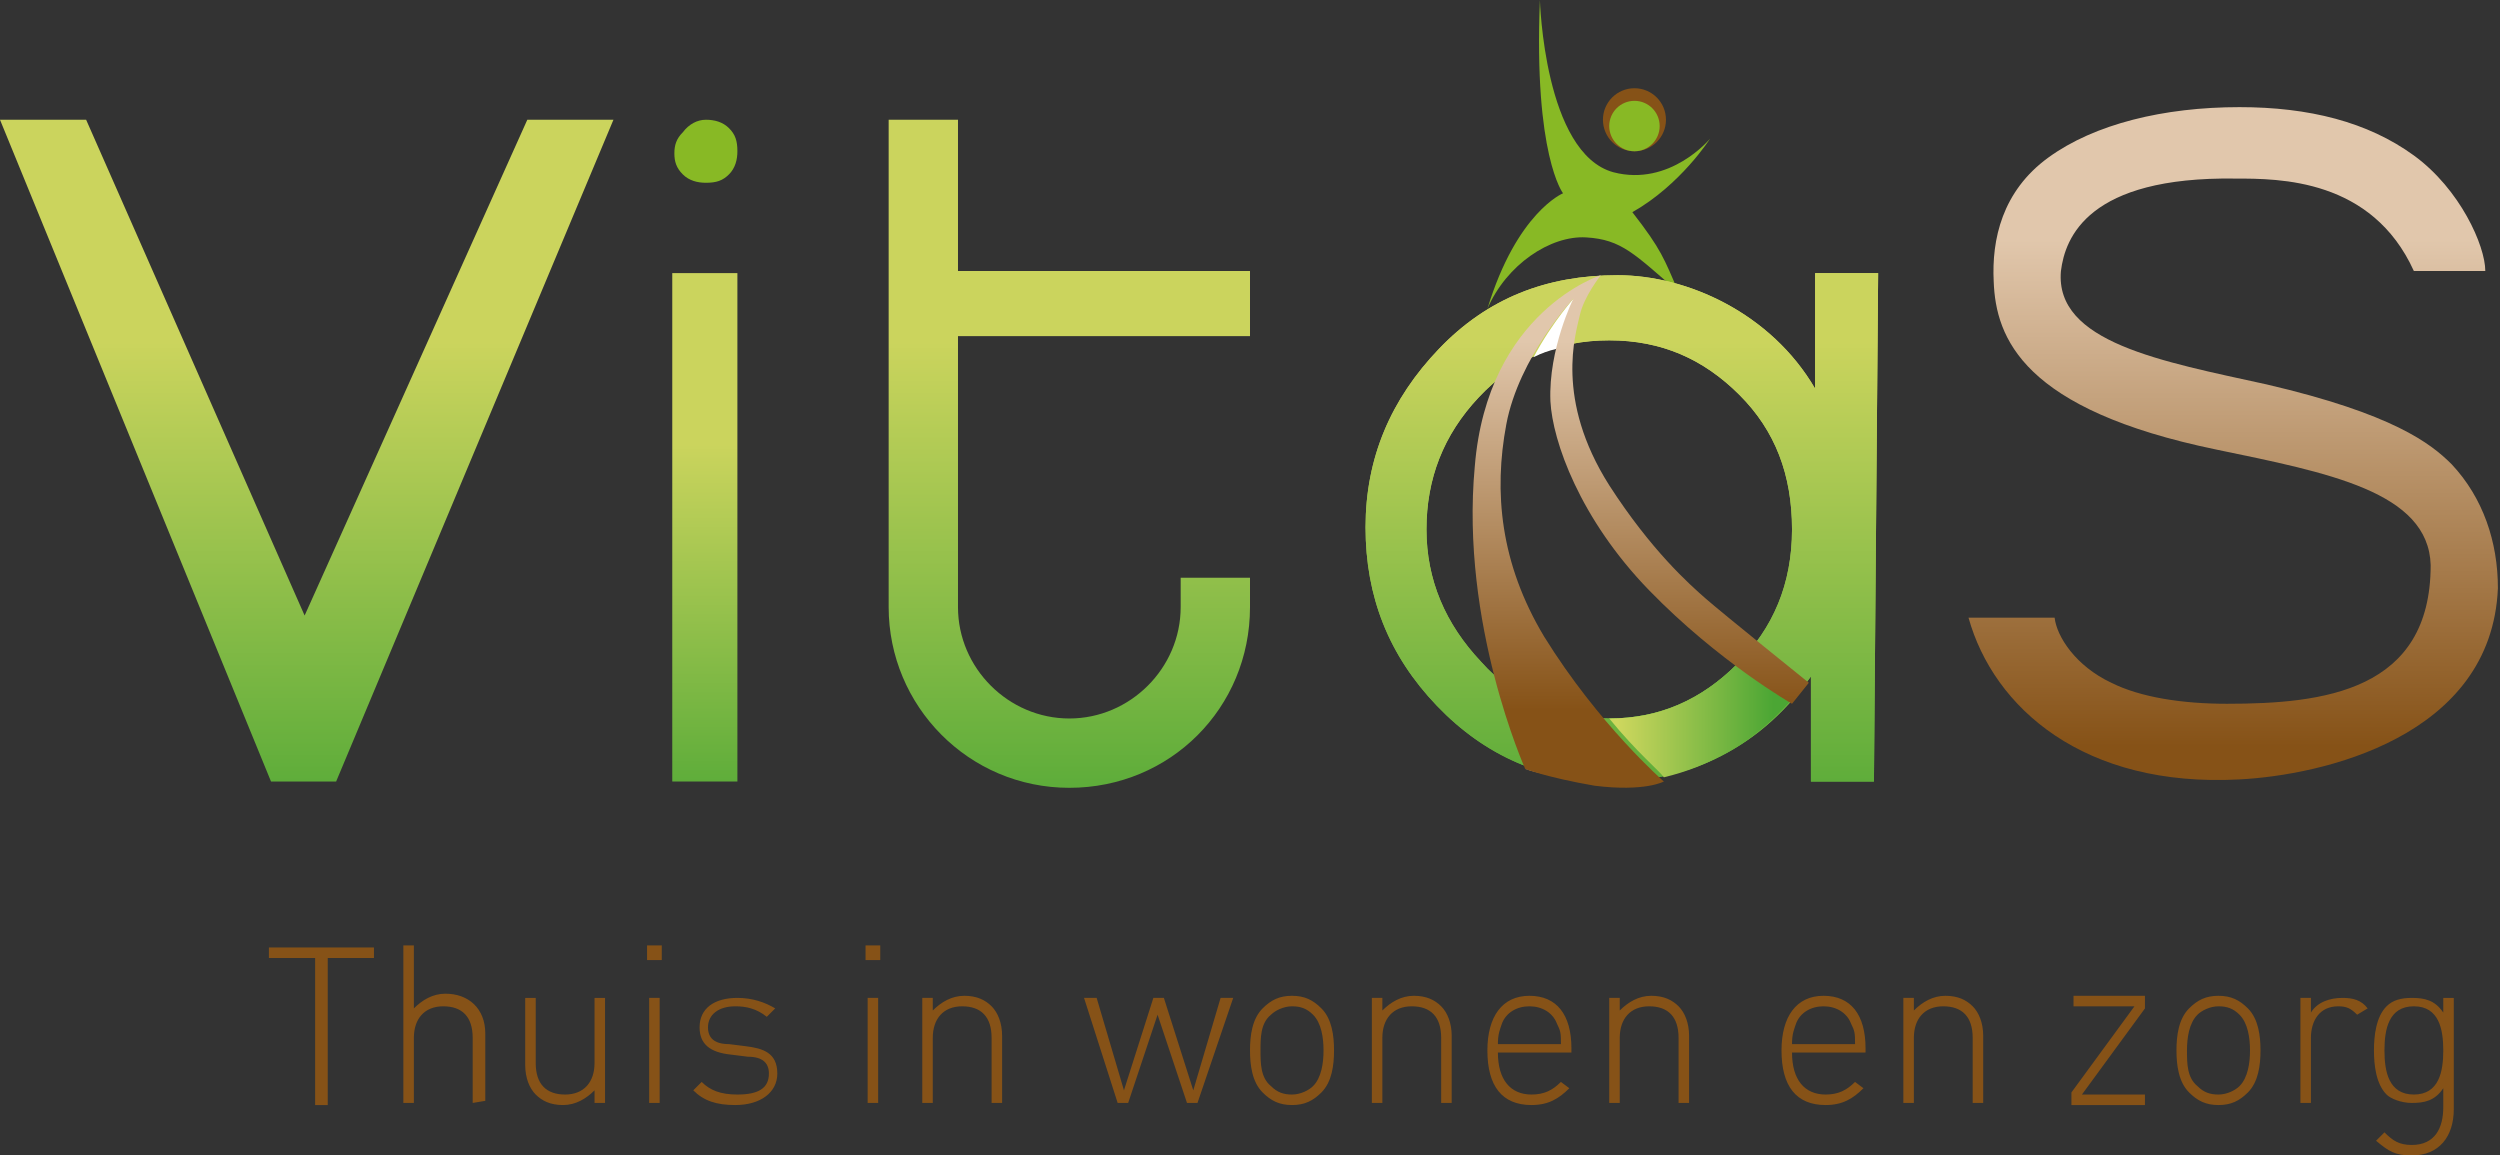 <svg version="1.1" xmlns="http://www.w3.org/2000/svg" x="0" y="0" viewBox="0 0 119 55" width="119" height="55" xml:space="preserve"><rect x="0" y="0" width="119" height="55" fill="#333333" stroke="none"/><style>.st0{fill:#88b925}.st13{fill:#865217}</style><path class="st0" d="M73.3 0s.2 7.3 3.5 8.2c2.7.7 4.6-1.6 4.6-1.6s-1.4 2.2-3.7 3.5c1.4 1.8 1.5 2.2 2.2 3.8-2.1-1.8-2.7-2.5-4.4-2.6-1.7-.1-3.8 1.3-4.7 3.4 1.4-4.6 3.6-5.5 3.6-5.5S73 7.4 73.3 0z"/><linearGradient id="SVGID_1_" gradientUnits="userSpaceOnUse" x1="106.35" y1="403.41" x2="106.35" y2="427.54" gradientTransform="translate(0 -392)"><stop offset="0" stop-color="#e1c7ac"/><stop offset="1" stop-color="#865217"/></linearGradient><path d="M93.7 29.4h4.1c.1.9 1 2.3 2.7 3.1 1.4.7 3.4 1 5.5 1 4.6 0 9.7-.6 9.7-6.6-.1-3.5-4.9-4.4-10.2-5.5-9.2-1.9-10.5-5.3-10.6-8-.1-2 .4-4.3 2.6-5.9 2.2-1.6 5.5-2.4 9.1-2.4 3.3 0 6.1.7 8.3 2.3 2.2 1.6 3.4 4.3 3.4 5.5h-3.4c-2-4.4-6.4-4.4-8.5-4.4-7-.1-8.1 2.8-8.3 4.4-.3 3.4 4.8 4.3 9.8 5.4 6 1.4 7.8 2.8 8.8 3.8 1.5 1.6 2.2 3.7 2.2 5.9-.3 7.1-8.4 8.9-12.3 9.1-7.4.4-11.7-3.4-12.9-7.7z" fill="url(#SVGID_1_)"/><linearGradient id="SVGID_2_" gradientUnits="userSpaceOnUse" x1="14.609" y1="408.249" x2="14.609" y2="433.067" gradientTransform="translate(0 -392)"><stop offset=".001" stop-color="#cbd45d"/><stop offset="1" stop-color="#4ba634"/></linearGradient><path d="M29.2 5.7L16 37.2h-3.1L0 5.7h4.1l10.4 23.6L25.1 5.7h4.1z" fill="url(#SVGID_2_)"/><linearGradient id="SVGID_3_" gradientUnits="userSpaceOnUse" x1="33.578" y1="413.125" x2="33.578" y2="432.17" gradientTransform="translate(0 -392)"><stop offset=".001" stop-color="#cbd45d"/><stop offset="1" stop-color="#4ba634"/></linearGradient><path d="M35.1 37.2H32V13h3.1v24.2z" fill="url(#SVGID_3_)"/><linearGradient id="SVGID_4_" gradientUnits="userSpaceOnUse" x1="50.874" y1="408.249" x2="50.874" y2="433.067" gradientTransform="translate(0 -392)"><stop offset=".001" stop-color="#cbd45d"/><stop offset="1" stop-color="#4ba634"/></linearGradient><path d="M56.2 27.6v1.3c0 2.9-2.4 5.3-5.3 5.3s-5.3-2.4-5.3-5.3v-.4V16h13.9v-3.1H45.6V5.7h-3.3v23.2c0 4.7 3.8 8.6 8.6 8.6s8.6-3.8 8.6-8.6v-1.4h-3.3z" fill="url(#SVGID_4_)"/><linearGradient id="SVGID_5_" gradientUnits="userSpaceOnUse" x1="77.04" y1="408.249" x2="77.04" y2="433.067" gradientTransform="translate(0 -392)"><stop offset="0" stop-color="#ced75e"/><stop offset="1" stop-color="#4ba634"/></linearGradient><path d="M89.2 37.2h-3v-5c-2.7 3.8-6.3 5-9.5 5s-6-1.2-8.3-3.6c-2.3-2.4-3.4-5.2-3.4-8.5s1.2-6.1 3.5-8.5c2.3-2.4 5.1-3.5 8.5-3.5 3.3 0 7.3 1.8 9.4 5.4V13h3l-.2 24.2zm-12.6-3c2.4 0 4.4-.9 6.1-2.6 1.7-1.7 2.6-3.8 2.6-6.4s-.8-4.7-2.5-6.4c-1.7-1.7-3.7-2.6-6.2-2.6s-4.5.9-6.2 2.7c-1.7 1.8-2.5 3.9-2.5 6.3s.9 4.5 2.6 6.3c1.6 1.8 3.7 2.7 6.1 2.7z" fill="url(#SVGID_5_)"/><linearGradient id="SVGID_6_" gradientUnits="userSpaceOnUse" x1="77.04" y1="408.249" x2="77.04" y2="433.067" gradientTransform="translate(0 -392)"><stop offset=".001" stop-color="#cbd45d"/><stop offset="1" stop-color="#4ba634"/></linearGradient><path d="M89.2 37.2h-3v-5c-2.7 3.8-6.3 5-9.5 5s-6-1.2-8.3-3.6c-2.3-2.4-3.4-5.2-3.4-8.5s1.2-6.1 3.5-8.5c2.3-2.4 5.1-3.5 8.5-3.5 3.3 0 7.3 1.8 9.4 5.4V13h3l-.2 24.2zm-12.6-3c2.4 0 4.4-.9 6.1-2.6 1.7-1.7 2.6-3.8 2.6-6.4s-.8-4.7-2.5-6.4c-1.7-1.7-3.7-2.6-6.2-2.6s-4.5.9-6.2 2.7c-1.7 1.8-2.5 3.9-2.5 6.3s.9 4.5 2.6 6.3c1.6 1.8 3.7 2.7 6.1 2.7z" fill="url(#SVGID_6_)"/><linearGradient id="SVGID_7_" gradientUnits="userSpaceOnUse" x1="74.318" y1="428.986" x2="74.318" y2="428.993" gradientTransform="translate(0 -392)"><stop offset="0" stop-color="#e1c7ac"/><stop offset="1" stop-color="#865217"/></linearGradient><path d="M74.3 37z" fill="url(#SVGID_7_)"/><linearGradient id="SVGID_8_" gradientUnits="userSpaceOnUse" x1="74.815" y1="429.038" x2="74.815" y2="429.099" gradientTransform="translate(0 -392)"><stop offset="0" stop-color="#e1c7ac"/><stop offset="1" stop-color="#865217"/></linearGradient><path d="M75.1 37.1c-.2 0-.4-.1-.5-.1.1.1.3.1.5.1z" fill="url(#SVGID_8_)"/><path d="M75 14.1s-1.1 1.2-2 2.9c.4-.2.7-.3 1.1-.4.4-1.5.9-2.5.9-2.5z" fill="#fff"/><linearGradient id="SVGID_9_" gradientUnits="userSpaceOnUse" x1="74.445" y1="428.998" x2="74.445" y2="429.022" gradientTransform="translate(0 -392)"><stop offset="0" stop-color="#e1c7ac"/><stop offset="1" stop-color="#865217"/></linearGradient><path d="M74.5 37h-.2.2z" fill="url(#SVGID_9_)"/><linearGradient id="SVGID_10_" gradientUnits="userSpaceOnUse" x1="73.452" y1="428.567" x2="73.452" y2="428.916" gradientTransform="translate(0 -392)"><stop offset="0" stop-color="#e1c7ac"/><stop offset="1" stop-color="#865217"/></linearGradient><path d="M72.6 36.6s.5.2 1.7.4c-.6-.1-1.1-.3-1.7-.4 0-.1 0 0 0 0z" fill="url(#SVGID_10_)"/><linearGradient id="SVGID_11_" gradientUnits="userSpaceOnUse" x1="85.272" y1="425.332" x2="85.272" y2="425.338" gradientTransform="translate(0 -392)"><stop offset="0" stop-color="#e1c7ac"/><stop offset="1" stop-color="#865217"/></linearGradient><path d="M85.3 33.3z" fill="url(#SVGID_11_)"/><circle class="st13" cx="77.8" cy="5.7" r="1.5"/><path class="st0" d="M33.6 5.7c.4 0 .8.1 1.1.4.3.3.4.6.4 1.1 0 .4-.1.8-.4 1.1-.3.3-.6.4-1.1.4-.4 0-.8-.1-1.1-.4-.3-.3-.4-.6-.4-1s.1-.7.4-1c.3-.4.7-.6 1.1-.6z"/><linearGradient id="SVGID_12_" gradientUnits="userSpaceOnUse" x1="76.983" y1="426.263" x2="84.412" y2="426.263" gradientTransform="translate(0 -392)"><stop offset="0" stop-color="#ced75e"/><stop offset="1" stop-color="#4ba634"/></linearGradient><path d="M82.7 31.6c-1.7 1.7-3.7 2.6-6.1 2.6 1.3 1.6 2.4 2.5 2.6 2.8 2.1-.5 4.2-1.6 6-3.6.1-.1-1-.7-2.5-1.8z" fill="url(#SVGID_12_)"/><linearGradient id="SVGID_13_" gradientUnits="userSpaceOnUse" x1="78.106" y1="408.249" x2="78.106" y2="425.788" gradientTransform="translate(0 -392)"><stop offset="0" stop-color="#e1c7ac"/><stop offset="1" stop-color="#865217"/></linearGradient><path d="M72.6 36.6s-3.1-6.9-2.4-14.4c.6-7.4 6-9.1 6-9.1s-.8 1-1 1.9c-.2.9-1.2 4 1.4 8.1 2 3.1 3.8 4.7 4.6 5.4s4.9 4 4.9 4l-.8 1s-3.5-2-6.8-5.4c-3.3-3.4-4.6-7.1-4.7-9-.1-2.5 1.1-4.9 1.1-4.9s-2.6 2.8-3.2 6-.3 6.6 1.8 10.1c2.6 4.2 5.7 6.9 5.7 6.9s-.9.5-3.3.2c-2.3-.4-3.3-.8-3.3-.8z" fill="url(#SVGID_13_)"/><circle class="st0" cx="77.8" cy="6" r="1.2"/><path class="st13" d="M15.6 45.6v7H15v-7h-2.2v-.5h5v.5h-2.2zM22.5 52.5v-3.1c0-1-.5-1.5-1.4-1.5s-1.4.6-1.4 1.5v3.1h-.5V45h.5v3c.4-.4.9-.7 1.5-.7 1.1 0 1.9.7 1.9 1.9v3.2l-.6.1zM28.3 52.5v-.6c-.4.4-.9.7-1.5.7s-1-.2-1.3-.5c-.3-.3-.5-.8-.5-1.4v-3.2h.5v3.1c0 1 .5 1.5 1.4 1.5.9 0 1.4-.6 1.4-1.5v-3.1h.5v5h-.5zM30.8 45.7V45h.7v.7h-.7zm.1 6.8v-5h.5v5h-.5zM35 52.6c-.9 0-1.5-.2-2-.7l.4-.4c.4.4.9.6 1.7.6 1 0 1.5-.3 1.5-1 0-.5-.3-.8-1-.8l-.8-.1c-1-.1-1.5-.5-1.5-1.3 0-.9.7-1.4 1.8-1.4.7 0 1.3.2 1.8.5l-.4.4c-.5-.4-1-.5-1.5-.5-.8 0-1.3.4-1.3 1 0 .5.3.8 1 .8l.8.1c.8.1 1.5.3 1.5 1.3 0 .9-.8 1.5-2 1.5zM41.2 45.7V45h.7v.7h-.7zm.1 6.8v-5h.5v5h-.5zM47.2 52.5v-3.1c0-1-.5-1.5-1.4-1.5-.9 0-1.4.6-1.4 1.5v3.1h-.5v-5h.5v.6c.4-.4.9-.7 1.5-.7s1 .2 1.3.5c.3.3.5.8.5 1.4v3.2h-.5zM57 52.5h-.5l-1.4-4.2-1.4 4.2h-.5l-1.6-5h.6l1.3 4.4 1.4-4.4h.5l1.4 4.4 1.3-4.4h.6l-1.7 5zM62.9 52c-.4.4-.8.6-1.4.6s-1-.2-1.4-.6c-.5-.5-.6-1.3-.6-2s.1-1.5.6-2c.4-.4.8-.6 1.4-.6s1 .2 1.4.6c.5.5.6 1.3.6 2s-.1 1.5-.6 2zm-.4-3.7c-.3-.3-.6-.4-1-.4s-.8.2-1 .4c-.5.4-.5 1.1-.5 1.7 0 .6 0 1.3.5 1.7.3.3.6.4 1 .4s.8-.2 1-.4c.4-.4.5-1.1.5-1.7 0-.6-.1-1.3-.5-1.7zM68.6 52.5v-3.1c0-1-.5-1.5-1.4-1.5-.9 0-1.4.6-1.4 1.5v3.1h-.5v-5h.5v.6c.4-.4.9-.7 1.5-.7s1 .2 1.3.5c.3.3.5.8.5 1.4v3.2h-.5zM71.3 50.1c0 1.3.6 2 1.6 2 .6 0 1-.2 1.4-.6l.4.3c-.5.5-1 .8-1.8.8-1.4 0-2.1-.9-2.1-2.6 0-1.6.7-2.6 2-2.6s2 .9 2 2.5v.2h-3.5zm2.8-1.4c-.2-.5-.7-.8-1.3-.8-.6 0-1.1.3-1.3.8-.1.3-.2.5-.2 1h3c0-.5 0-.6-.2-1zM79.9 52.5v-3.1c0-1-.5-1.5-1.4-1.5s-1.4.6-1.4 1.5v3.1h-.5v-5h.5v.6c.4-.4.9-.7 1.5-.7s1 .2 1.3.5c.3.3.5.8.5 1.4v3.2h-.5zM85.3 50.1c0 1.3.6 2 1.6 2 .6 0 1-.2 1.4-.6l.4.3c-.5.5-1 .8-1.8.8-1.4 0-2.1-.9-2.1-2.6 0-1.6.7-2.6 2-2.6s2 .9 2 2.5v.2h-3.5zm2.8-1.4c-.2-.5-.7-.8-1.3-.8s-1.1.3-1.3.8c-.1.3-.2.5-.2 1h3c0-.5 0-.6-.2-1zM93.9 52.5v-3.1c0-1-.5-1.5-1.4-1.5s-1.4.6-1.4 1.5v3.1h-.5v-5h.5v.6c.4-.4.9-.7 1.5-.7s1 .2 1.3.5c.3.3.5.8.5 1.4v3.2h-.5zM98.6 52.5V52l3-4.1h-2.9v-.5h3.4v.6l-3 4.1h3v.5h-3.5zM107 52c-.4.4-.8.6-1.4.6s-1-.2-1.4-.6c-.5-.5-.6-1.3-.6-2s.1-1.5.6-2c.4-.4.8-.6 1.4-.6s1 .2 1.4.6c.5.5.6 1.3.6 2s-.1 1.5-.6 2zm-.4-3.7c-.3-.3-.6-.4-1-.4s-.8.2-1 .4c-.4.4-.5 1.1-.5 1.7 0 .6 0 1.3.5 1.7.3.3.6.4 1 .4s.8-.2 1-.4c.4-.4.5-1.1.5-1.7 0-.6-.1-1.3-.5-1.7zM112.2 48.3c-.3-.3-.5-.4-.9-.4-.9 0-1.3.7-1.3 1.5v3.1h-.5v-5h.5v.7c.3-.5.9-.7 1.5-.7.5 0 .9.1 1.2.5l-.5.3zM114.8 55c-.8 0-1.1-.2-1.7-.7l.4-.4c.4.4.7.6 1.3.6 1.1 0 1.5-.8 1.5-1.8v-.9c-.4.6-.9.7-1.5.7-.5 0-1-.2-1.2-.4-.5-.5-.6-1.4-.6-2.1s.1-1.6.6-2.1c.3-.3.7-.4 1.2-.4.6 0 1.1.1 1.5.7v-.7h.5v5.3c0 1.3-.7 2.2-2 2.2zm.1-7.1c-1.2 0-1.4 1.1-1.4 2.1s.2 2.1 1.4 2.1 1.4-1.1 1.4-2.1-.2-2.1-1.4-2.1z"/></svg>